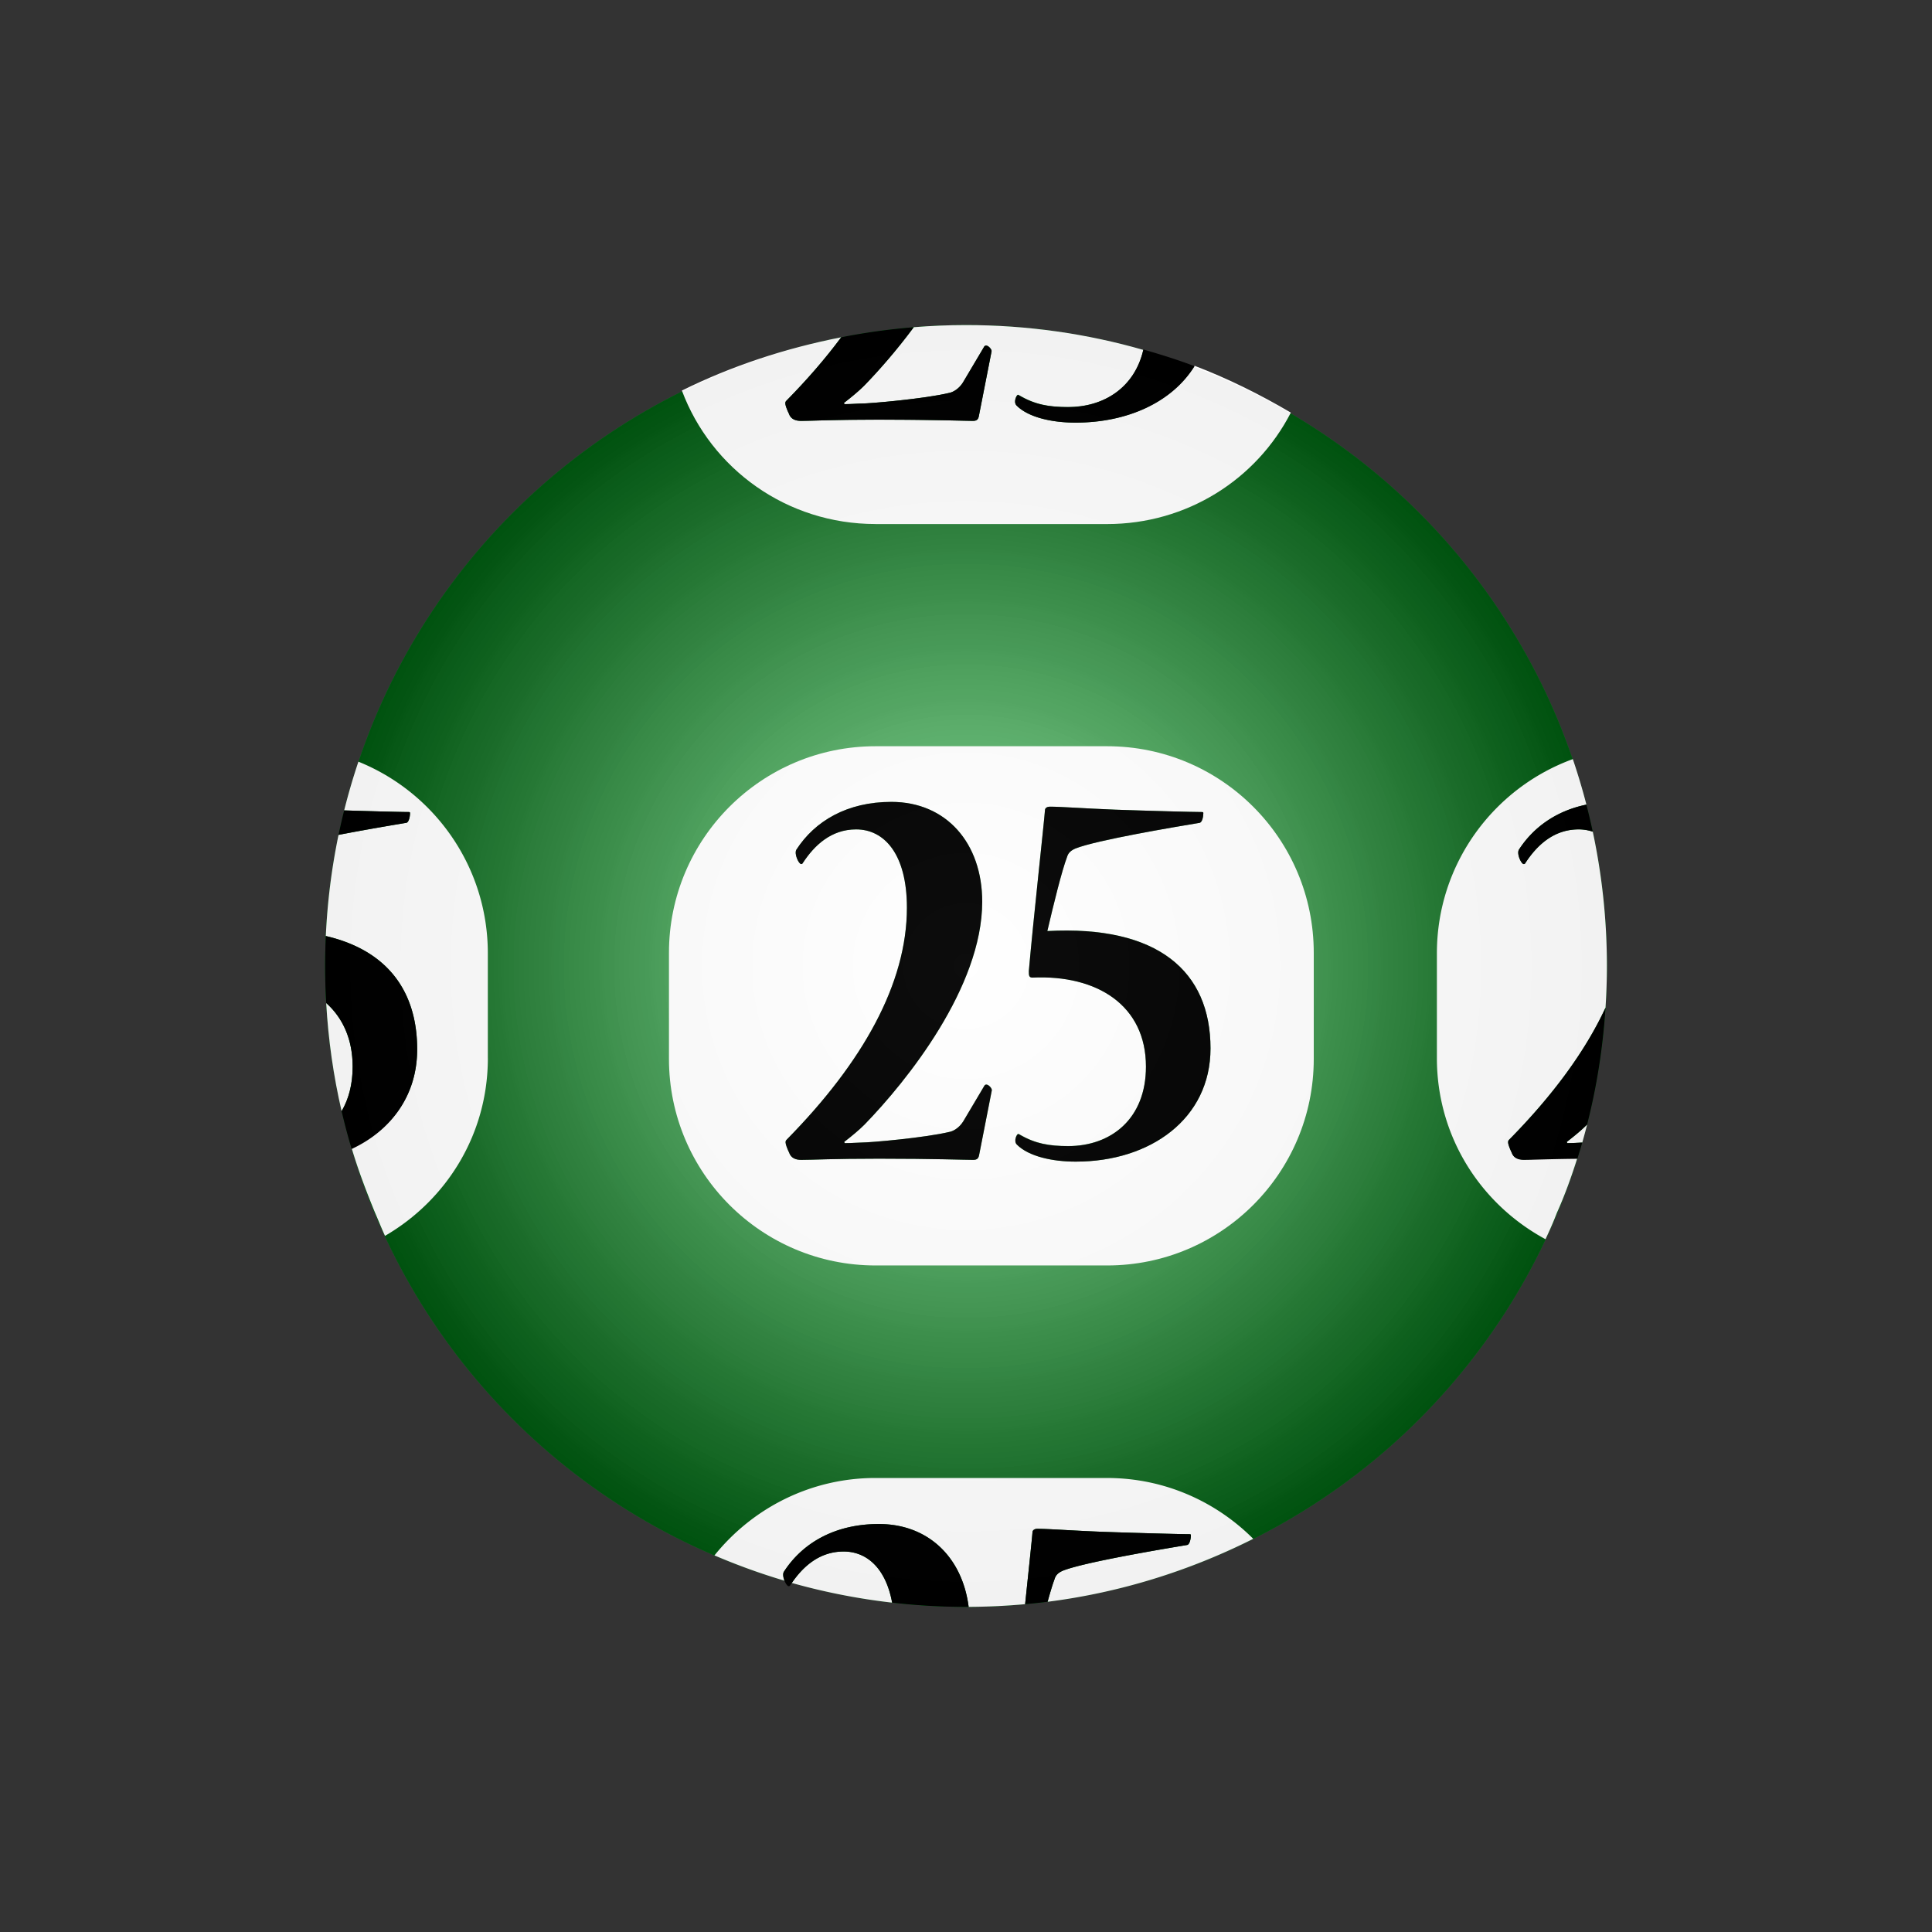 <svg xmlns="http://www.w3.org/2000/svg" viewBox="0 0 800 800"><rect x="0" y="0" width="800" height="800" fill="#333333" stroke="none"/><switch><g><circle cy="400" cx="400" r="265.38" fill="#00BF24"/><radialGradient id="a" gradientUnits="userSpaceOnUse" cy="400" cx="400" r="265.38"><stop offset="0" stop-color="#fff"/><stop offset="1"/></radialGradient><circle opacity=".1" cy="400" cx="400" r="265.38" fill="url(#a)"/><circle opacity=".5" cy="400" cx="400" r="265.38" fill="url(#a)"/><path d="M595 438.14v-43.398c0-36.968 23.432-68.457 56.266-80.411-20.627-60.512-62.514-111.52-116.74-143.47-14.2 27.6-42.95 46.14-76.12 46.14h-95.897c-36.716 0-68.02-22.789-80.156-55.272-62.717 31.07-111.38 86.366-133.94 153.5 31.397 12.67 53.586 43.583 53.586 79.52v43.398c0 31.571-17.133 59.128-42.578 73.952 27.586 59.109 76.29 106.28 136.43 131.96 15.683-19.482 39.702-32.06 66.659-32.06h95.897c23.643 0 45.045 9.688 60.529 25.19 52.873-26.555 95.661-70.204 121.03-123.76-26.78-14.45-44.97-42.72-44.97-75.29zm-51 .31c0 47.25-38.3 85.55-85.55 85.55h-95.898c-47.25 0-85.55-38.3-85.55-85.55v-43.898c0-47.25 38.3-85.55 85.55-85.55h95.898c47.25 0 85.55 38.3 85.55 85.55v43.9z" fill="none"/><path d="M544 394.55c0-47.25-38.3-85.55-85.55-85.55h-95.898c-47.25 0-85.55 38.3-85.55 85.55v43.898c0 47.25 38.3 85.55 85.55 85.55h95.898c47.25 0 85.55-38.3 85.55-85.55v-43.9zm-217.22 82.76c-.742-1.485-1.485-3.466-1.485-4.207 0-.495 0-.743.495-1.237 31.429-31.924 49.742-64.59 49.742-96.019 0-22.271-9.404-32.418-21.035-32.418-10.394 0-17.323 6.683-22.025 13.858-.246.495-.494.495-.741.495-.99 0-2.971-4.207-1.98-5.939 7.671-11.879 21.035-19.798 39.347-19.798 22.769 0 37.616 17.076 37.616 41.328 0 35.388-31.181 74.24-48.752 92.306-2.227 2.227-5.197 4.7-8.414 7.177l.248.494c2.722 0 5.692-.247 6.929-.247 3.712 0 26.479-1.98 36.625-4.454 1.238-.248 3.712-1.486 5.445-4.207l8.661-14.601c.248-.495.494-.743.988-.743.99 0 2.477 1.732 2.229 2.475l-5.197 26.479c-.248 1.485-.742 2.229-2.475 2.229-3.464 0-16.332-.496-39.099-.496-19.304 0-27.223.496-32.171.496-2.25-.01-4.23-.76-4.97-2.98zm5.68 24.69h156-156zm113.1-21h-.247c-9.404 0-19.302-2.094-24.252-7.044-1.485-1.483 0-4.509.495-4.509.248 0 .494.093.741.341 6.435 3.713 12.126 4.748 20.045 4.748 17.571 0 32.171-11.11 32.171-32.887 0-25.242-20.045-38.1-47.019-36.862-1.483 0-1.483-.985-1.483-2.717 1.73-20.043 6.434-62.606 6.681-66.565 0-.989.99-1.482 1.979-1.482 4.701 0 14.354.744 26.973 1.239 13.859.493 32.666.989 36.131.989.495 0 .495.248.495.495 0 1.485-.495 3.712-1.483 3.96-10.395 1.732-42.813 7.176-51.474 10.641-1.733.742-2.971 1.732-3.464 3.466-2.229 5.938-5.445 19.055-8.167 30.686 45.78-2.476 67.558 16.693 67.558 48.617 0 29.2-24.99 46.88-55.68 46.88z" fill="#FFF"/><path d="M403 480.28c1.732 0 2.227-.743 2.475-2.229l5.197-26.479c.248-.742-1.238-2.475-2.229-2.475-.494 0-.74.248-.988.743l-8.661 14.601c-1.733 2.721-4.207 3.959-5.445 4.207-10.146 2.474-32.913 4.454-36.625 4.454-1.236 0-4.207.247-6.929.247l-.248-.494c3.217-2.477 6.188-4.95 8.414-7.177 17.571-18.065 48.752-56.918 48.752-92.306 0-24.252-14.848-41.328-37.616-41.328-18.312 0-31.676 7.919-39.347 19.798-.99 1.732.99 5.939 1.98 5.939.247 0 .495 0 .741-.495 4.702-7.176 11.632-13.858 22.025-13.858 11.631 0 21.035 10.146 21.035 32.418 0 31.429-18.313 64.095-49.742 96.019-.495.494-.495.742-.495 1.237 0 .741.743 2.722 1.485 4.207.743 2.227 2.722 2.97 4.95 2.97 4.948 0 12.867-.496 32.171-.496 22.76 0 35.63.5 39.1.5zM433.69 385.5c2.722-11.631 5.938-24.747 8.167-30.686.493-1.733 1.73-2.724 3.464-3.466 8.66-3.465 41.079-8.908 51.474-10.641.988-.248 1.483-2.475 1.483-3.96 0-.247 0-.495-.495-.495-3.465 0-22.271-.495-36.131-.988-12.619-.495-22.271-1.238-26.973-1.238-.989 0-1.979.495-1.979 1.484-.247 3.959-4.95 46.524-6.681 66.57 0 1.73 0 2.721 1.483 2.721 26.974-1.237 47.019 11.631 47.019 36.873 0 21.777-14.6 32.912-32.171 32.912-7.919 0-13.61-.988-20.045-4.7-.247-.247-.493-.247-.741-.247-.495 0-1.98 2.836-.495 4.319 4.95 4.95 14.848 7.044 24.252 7.044h.247c30.686 0 55.68-17.685 55.68-46.886 0-31.89-21.77-51.06-67.55-48.58z"/><path d="M362.51 217h95.897c33.17 0 61.908-18.543 76.104-46.141-12.655-7.456-25.98-14.098-39.871-19.401-9.37 15.06-27.9 23.54-49.17 23.54h-.248c-9.404 0-19.303-2.094-24.252-7.044-1.485-1.483 0-4.51.495-4.51.247 0 .493.095.741.342 6.436 3.712 12.126 4.749 20.045 4.749 14.881 0 27.629-7.968 31.184-23.644-23.322-6.701-47.956-10.288-73.433-10.288-7.286 0-14.5.313-21.639.889-7.24 9.773-14.631 18.143-20.502 24.18-2.227 2.227-5.197 4.702-8.414 7.178l.248.496c2.722 0 5.692-.247 6.929-.247 3.712 0 26.479-1.98 36.625-4.455 1.238-.247 3.712-1.485 5.445-4.207l8.661-14.6c.247-.495.493-.743.989-.743.99 0 2.475 1.731 2.228 2.475l-5.197 26.479c-.247 1.485-.743 2.228-2.474 2.228-3.465 0-16.333-.495-39.1-.495-19.304 0-27.223.495-32.171.495-2.229 0-4.207-.742-4.95-2.969-.742-1.485-1.485-3.466-1.485-4.207 0-.495 0-.743.495-1.238 8.557-8.691 16.133-17.438 22.641-26.2-23.224 4.583-45.355 11.851-65.974 22.065 12.14 32.47 43.45 55.26 80.16 55.26zm125.95-21h-156 156z" fill="#FFF"/><path d="M325.69 165.86c-.495.495-.495.743-.495 1.238 0 .741.743 2.722 1.485 4.207.743 2.227 2.722 2.969 4.95 2.969 4.948 0 12.867-.495 32.171-.495 22.767 0 35.635.495 39.1.495 1.73 0 2.227-.742 2.474-2.228l5.197-26.479c.247-.743-1.237-2.475-2.228-2.475-.496 0-.742.248-.989.743l-8.661 14.6c-1.733 2.722-4.207 3.96-5.445 4.207-10.146 2.475-32.913 4.455-36.625 4.455-1.236 0-4.207.247-6.929.247l-.248-.495c3.217-2.476 6.188-4.949 8.414-7.176 5.871-6.037 13.262-14.403 20.502-24.178a265.633 265.633 0 00-30.032 4.163c-6.5 8.76-14.08 17.51-22.63 26.2zM442.25 168.58c-7.919 0-13.609-.988-20.045-4.7-.248-.248-.494-.248-.741-.248-.495 0-1.98 2.837-.495 4.32 4.949 4.95 14.848 7.044 24.252 7.044h.248c21.275 0 39.805-8.31 49.174-23.368-6.936-2.649-14.006-4.835-21.209-6.905-3.54 15.68-16.29 23.86-31.17 23.86z"/><path d="M458.41 612h-95.897c-26.957 0-50.986 12.577-66.669 32.06 9.404 4.018 19.09 7.546 29.013 10.47-.519-1.287-.793-2.798-.286-3.685 7.672-11.881 21.035-19.788 39.348-19.788 20.499 0 34.57 13.853 37.173 34.311a268.257 268.257 0 0023.39-1.116c1.527-14.684 2.908-27.62 3.041-29.718 0-.99.99-1.484 1.979-1.484 4.702 0 14.354.745 26.974 1.239 13.858.492 32.666.987 36.13.987.496 0 .496.25.496.496 0 1.485-.496 3.712-1.484 3.961-10.395 1.731-42.813 7.175-51.473 10.641-1.733.741-2.971 1.731-3.465 3.466-.848 2.259-1.838 5.56-2.891 9.419 30.275-3.847 58.949-12.907 85.152-26.067-15.49-15.5-36.89-25.19-60.53-25.19z" fill="#FFF"/><path d="M349.32 642.45c-9.979 0-16.761 6.164-21.448 13.008a264.421 264.421 0 0041.542 8.161c-2.66-14.46-10.64-21.17-20.09-21.17z" fill="#FFF"/><path d="M326.55 656.81c.248 0 .495 0 .741-.495.187-.284.384-.567.577-.85-1.008-.284-2.008-.587-3.013-.884.49 1.21 1.21 2.22 1.69 2.22zM349.32 642.45c9.453 0 17.435 6.703 20.094 21.169a268.163 268.163 0 0030.59 1.765c.365 0 .727-.012 1.09-.015-2.603-20.458-16.674-34.304-37.173-34.304-18.313 0-31.676 7.919-39.348 19.799-.507.888-.232 2.423.286 3.71 1.005.297 2.005.6 3.013.884 4.69-6.83 11.47-13 21.45-13zM436.68 653.84c.494-1.734 1.731-2.725 3.465-3.466 8.66-3.466 41.078-8.909 51.473-10.641.988-.249 1.484-2.476 1.484-3.961 0-.246 0-.495-.496-.495-3.464 0-22.271-.495-36.13-.987-12.62-.495-22.271-1.239-26.974-1.239-.988 0-1.979.495-1.979 1.485-.133 2.098-1.514 15.035-3.041 29.719a268.17 268.17 0 009.307-.996c1.06-3.86 2.05-7.16 2.9-9.42z"/><path d="M648.74 472.85l.247.494c2.283 0 4.727-.172 6.189-.229a264.89 264.89 0 002.02-7.486l-.042.044c-2.23 2.24-5.2 4.72-8.42 7.19z" fill="#FFF"/><path d="M638.46 502h6.316c3.133-7 5.93-14.735 8.381-22.517-12.297.125-18.236.62-22.232.62-2.228 0-4.207-.655-4.949-2.882-.742-1.486-1.485-3.424-1.485-4.165 0-.495 0-.721.495-1.215 17.797-18.076 31.381-36.381 39.824-54.574.367-5.713.574-11.465.574-17.271 0-19.079-2.029-37.679-5.855-55.617a18.15 18.15 0 00-5.836-.955c-10.394 0-17.324 6.684-22.025 13.86-.246.495-.494.496-.742.496-.99 0-2.971-4.207-1.98-5.939 5.976-9.252 15.42-16.082 27.951-18.658a263.445 263.445 0 00-5.63-18.85c-32.85 11.96-56.28 43.45-56.28 80.41v43.398c0 32.57 18.186 60.539 44.973 74.991 1.682-3.555 3.276-7.134 4.804-11.134h-6.31z" fill="#FFF"/><path d="M624.98 471.86c-.495.494-.495.742-.495 1.237 0 .741.743 2.722 1.485 4.207.742 2.227 2.722 2.97 4.949 2.97 3.996 0 9.936-.322 22.232-.447a258.218 258.218 0 002.021-6.711c-1.463.057-3.906.229-6.189.229l-.247-.494c3.217-2.477 6.188-4.95 8.414-7.177l.042-.044c3.972-15.609 6.545-31.775 7.611-48.354-8.41 18.18-22 36.5-39.8 54.57zM628.94 351.84c-.99 1.732.99 5.939 1.98 5.939.248 0 .496 0 .742-.495 4.701-7.176 11.632-13.858 22.025-13.858 2.027 0 3.98.329 5.836.956a266.128 266.128 0 00-2.633-11.2c-12.53 2.58-21.97 9.41-27.95 18.66z"/><path d="M202 438.14v-43.398c0-35.937-22.189-66.677-53.586-79.347a263.022 263.022 0 00-5.895 20.176c11.833.371 24.041.677 26.765.677.495 0 .492.248.492.495 0 1.485-.496 3.712-1.485 3.96-5.481.914-17.089 2.86-28.107 5.003a265.607 265.607 0 00-5.269 41.882c25.532 5.921 37.828 22.918 37.828 46.904 0 19.279-10.898 33.353-27.132 40.931 2.733 9.189 5.938 17.575 9.612 26.575h3.237-3.237c1.33 3 2.75 6.644 4.199 9.748 25.46-14.81 42.59-42.02 42.59-73.59z" fill="#FFF"/><path d="M135.07 415.32c.87 15.31 3.024 30.274 6.384 44.78 2.892-4.913 4.565-11.057 4.565-18.424 0-11.34-4.06-20.18-10.95-26.36z" fill="#FFF"/><path d="M168.29 340.7c.988-.248 1.483-2.475 1.483-3.96 0-.247 0-.495-.495-.495-2.725 0-14.937-.306-26.77-.677a263.266 263.266 0 00-2.325 10.135c11.02-2.14 22.63-4.08 28.11-5zM135.07 415.32c6.896 6.188 10.949 15.021 10.949 26.356 0 7.367-1.674 13.511-4.565 18.424a262.875 262.875 0 004.16 15.676c16.233-7.578 27.132-21.998 27.132-41.277 0-23.986-12.296-40.983-37.828-46.904a268.91 268.91 0 00-.299 12.412c0 5.13.16 10.24.45 15.31z"/><circle opacity=".05" cy="400" cx="400" r="265.38" fill="url(#a)"/></g></switch></svg>